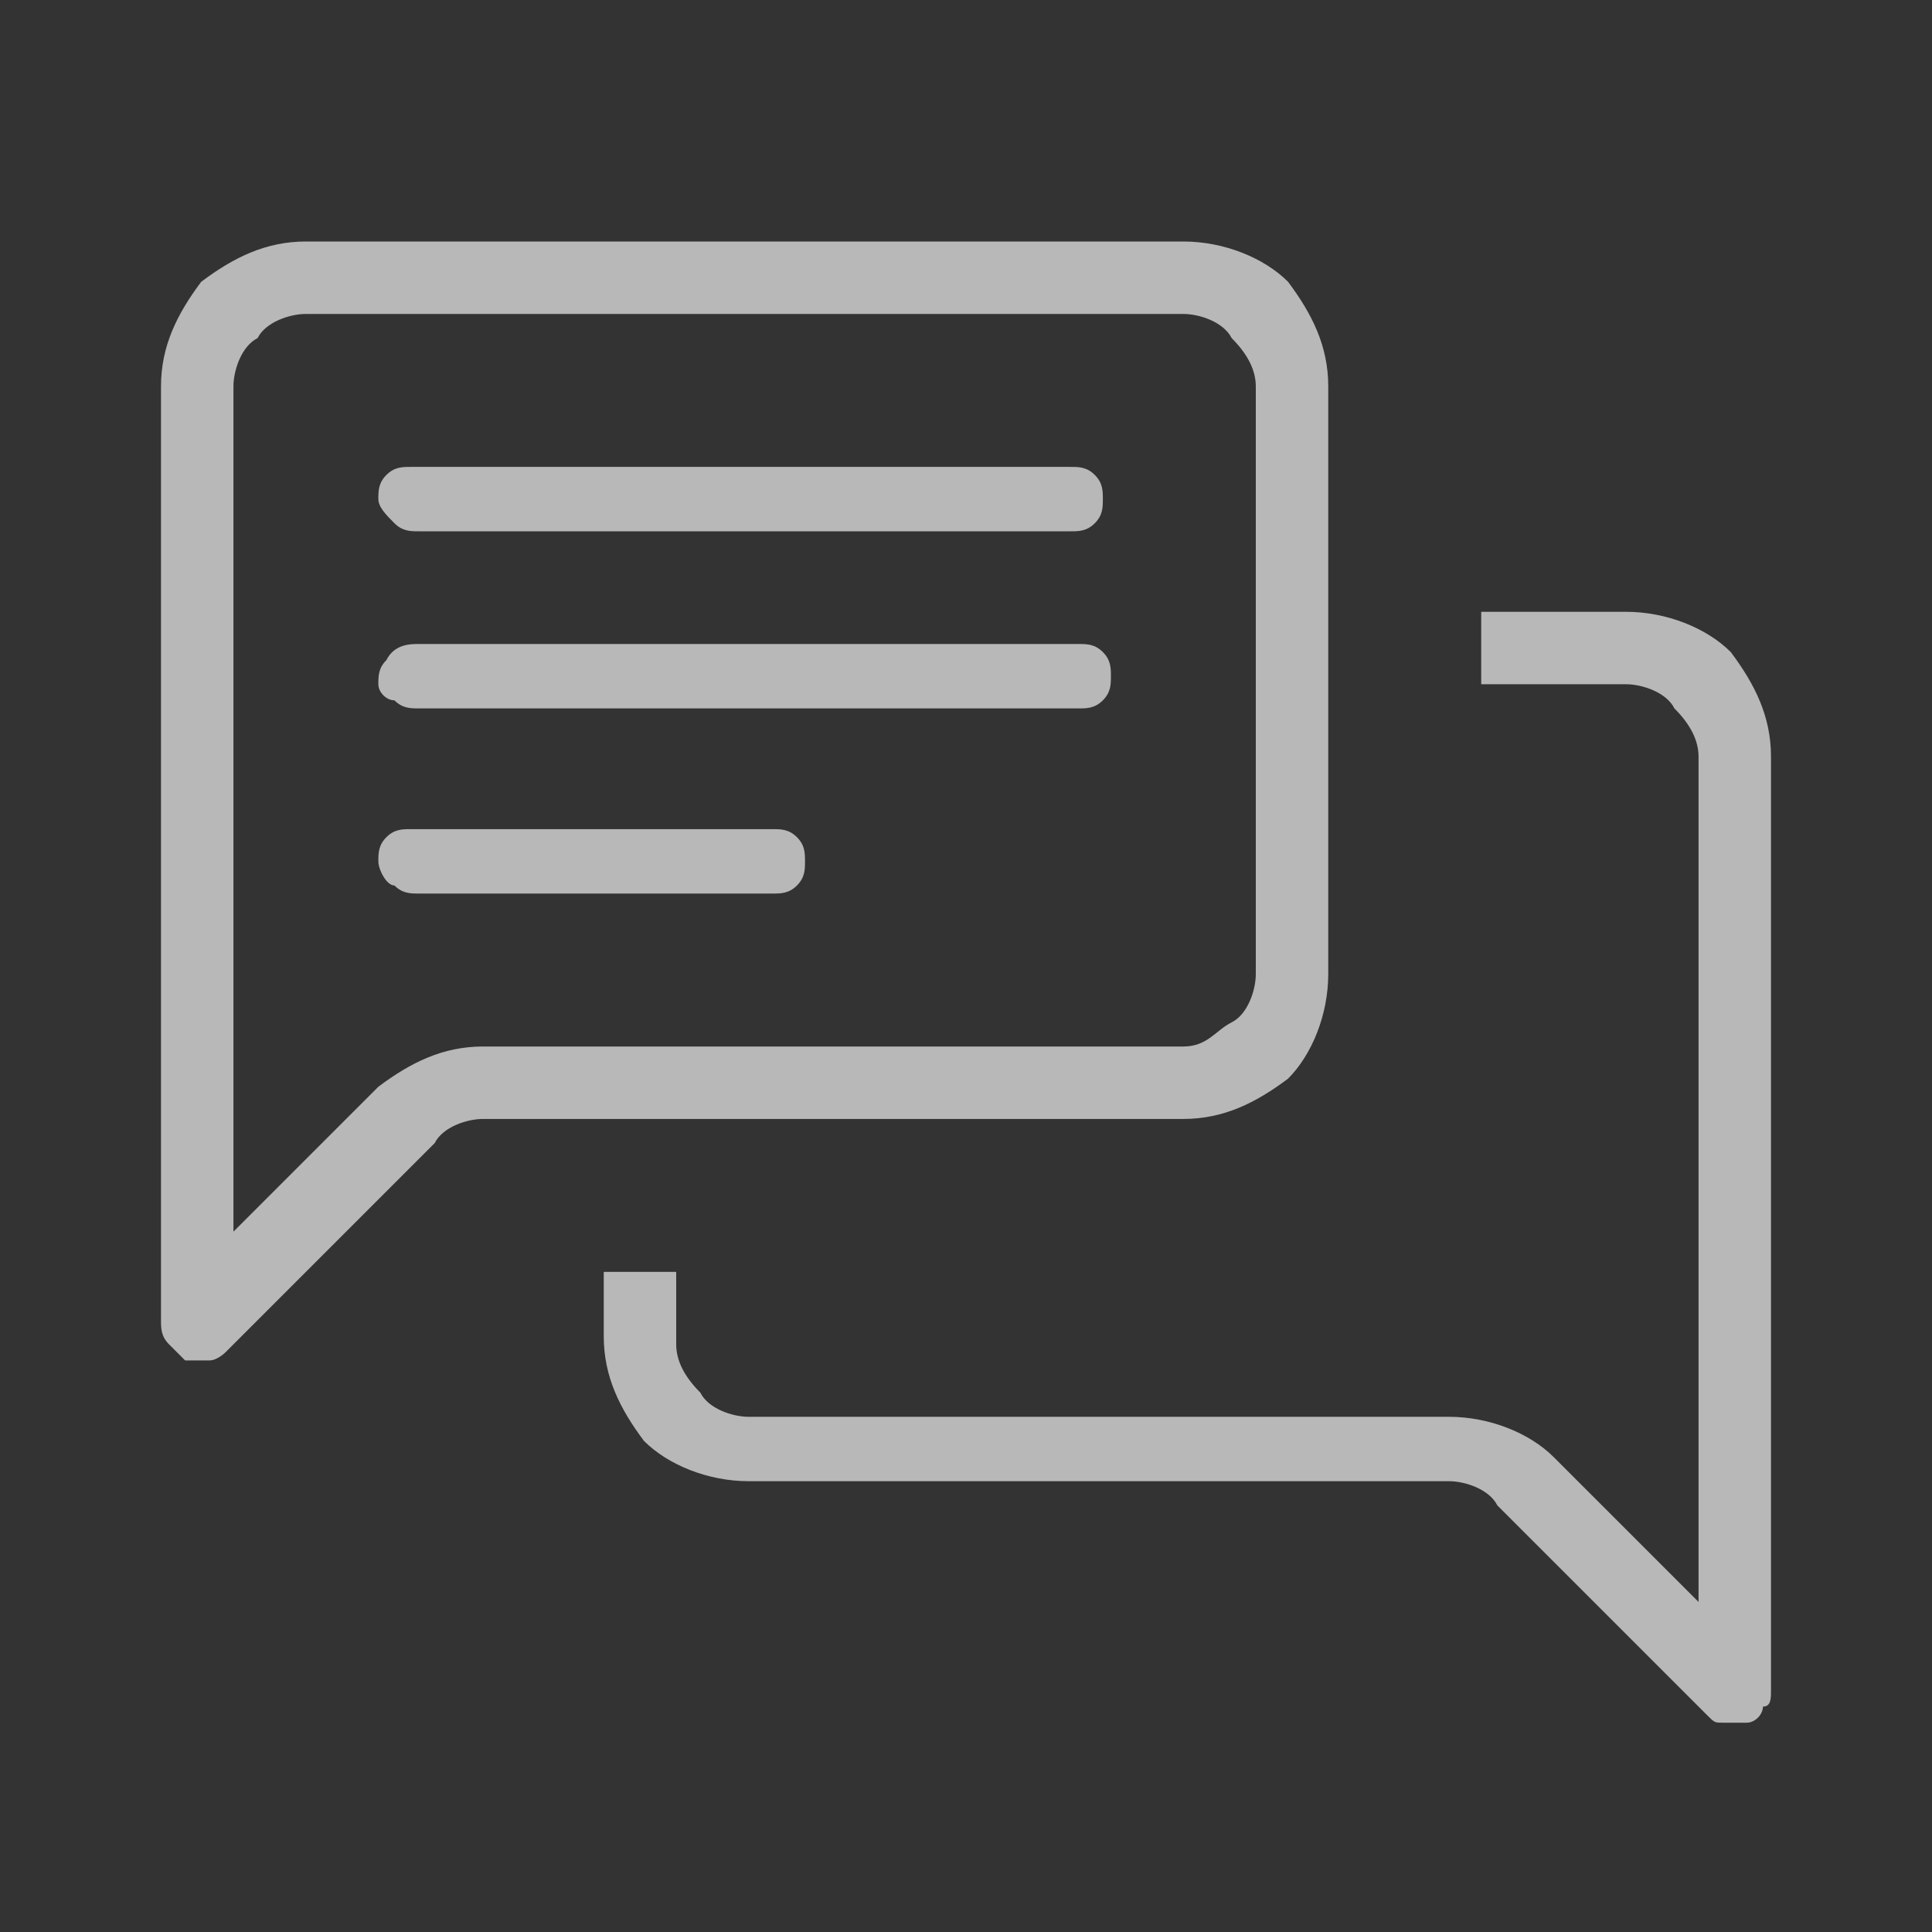 <?xml version="1.0" encoding="utf-8"?>
<!-- Generator: Adobe Illustrator 23.1.0, SVG Export Plug-In . SVG Version: 6.00 Build 0)  -->
<svg version="1.1" id="Layer_1" xmlns="http://www.w3.org/2000/svg" xmlns:xlink="http://www.w3.org/1999/xlink" x="0px" y="0px"
	 width="24px" height="24px" viewBox="0 0 24 24" style="enable-background:new 0 0 24 24;" xml:space="preserve">
<rect x="0" y="0" width="24" height="24" fill="#333333" stroke="none"/>
<style type="text/css">
	.st0{fill:#FFFFFF;fill-opacity:0.65;}
	.st1{fill-rule:evenodd;clip-rule:evenodd;fill:#FFFFFF;fill-opacity:0.65;}
</style>
<path class="st0" d="M14.7,3.9c0.2,0,0.5,0.1,0.6,0.3c0.2,0.2,0.3,0.4,0.3,0.6v7.3c0,0.2-0.1,0.5-0.3,0.6S15,13,14.7,13H6
	c-0.5,0-0.9,0.2-1.3,0.5l-1.8,1.8V4.8c0-0.2,0.1-0.5,0.3-0.6C3.3,4,3.6,3.9,3.8,3.9H14.7z M3.8,3C3.3,3,2.9,3.2,2.5,3.5
	C2.2,3.9,2,4.3,2,4.8v11.6c0,0.1,0,0.2,0.1,0.3c0.1,0.1,0.1,0.1,0.2,0.2c0.1,0,0.2,0,0.3,0c0.1,0,0.2-0.1,0.2-0.1l2.6-2.6
	C5.5,14,5.8,13.9,6,13.9h8.7c0.5,0,0.9-0.2,1.3-0.5c0.3-0.3,0.5-0.8,0.5-1.3V4.8c0-0.5-0.2-0.9-0.5-1.3C15.7,3.2,15.2,3,14.7,3H3.8z
	"/>
<path class="st0" d="M4.7,6.2c0-0.1,0-0.2,0.1-0.3c0.1-0.1,0.2-0.1,0.3-0.1h8.2c0.1,0,0.2,0,0.3,0.1c0.1,0.1,0.1,0.2,0.1,0.3
	s0,0.2-0.1,0.3c-0.1,0.1-0.2,0.1-0.3,0.1H5.2c-0.1,0-0.2,0-0.3-0.1C4.8,6.4,4.7,6.3,4.7,6.2z M4.7,8.5c0-0.1,0-0.2,0.1-0.3
	C4.9,8,5.1,8,5.2,8h8.2c0.1,0,0.2,0,0.3,0.1c0.1,0.1,0.1,0.2,0.1,0.3c0,0.1,0,0.2-0.1,0.3c-0.1,0.1-0.2,0.1-0.3,0.1H5.2
	c-0.1,0-0.2,0-0.3-0.1C4.8,8.7,4.7,8.6,4.7,8.5z M4.7,10.7c0-0.1,0-0.2,0.1-0.3c0.1-0.1,0.2-0.1,0.3-0.1h4.5c0.1,0,0.2,0,0.3,0.1
	c0.1,0.1,0.1,0.2,0.1,0.3c0,0.1,0,0.2-0.1,0.3c-0.1,0.1-0.2,0.1-0.3,0.1H5.2c-0.1,0-0.2,0-0.3-0.1C4.8,11,4.7,10.8,4.7,10.7z"/>
<path class="st1" d="M7.5,15.7v0.9c0,0.5,0.2,0.9,0.5,1.3c0.3,0.3,0.8,0.5,1.3,0.5H18c0.2,0,0.5,0.1,0.6,0.3l2.6,2.6
	c0.1,0.1,0.1,0.1,0.2,0.1c0.1,0,0.2,0,0.3,0c0.1,0,0.2-0.1,0.2-0.2C22,21.2,22,21.1,22,21V9.4c0-0.5-0.2-0.9-0.5-1.3
	c-0.3-0.3-0.8-0.5-1.3-0.5h-1.8v0.9h1.8c0.2,0,0.5,0.1,0.6,0.3c0.2,0.2,0.3,0.4,0.3,0.6v10.5l-1.8-1.8c-0.3-0.3-0.8-0.5-1.3-0.5H9.3
	c-0.2,0-0.5-0.1-0.6-0.3c-0.2-0.2-0.3-0.4-0.3-0.6v-0.9H7.5z"/>
</svg>
